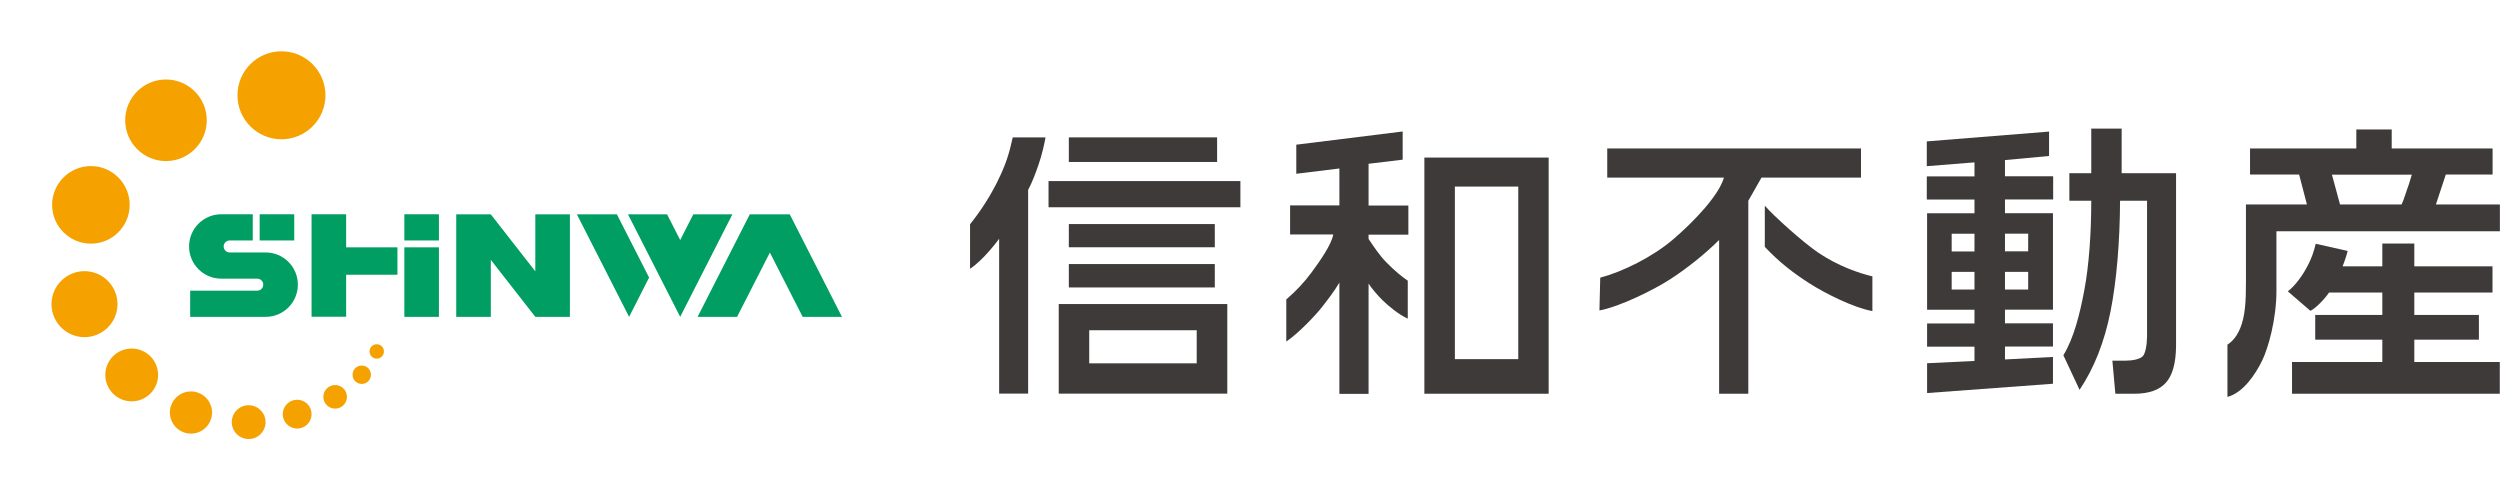 <svg height="17.3mm" viewBox="0 0 250 49.05" width="88.19mm" xmlns="http://www.w3.org/2000/svg"><g fill="#3e3a39"><path d="m186.11 14.85v2.91h-9.95l-1.32 2.32v19.3h-2.92v-15.38c-1.33 1.33-3.1 2.76-4.83 3.89-1.64 1.07-5.08 2.78-7.14 3.16l.08-3.28c2.21-.58 5.22-2.06 7.28-3.82 2.22-1.9 4.61-4.47 5.09-6.19h-11.67v-2.91h25.38zm-9.62 9.85v-4.13c.85.99 3.81 3.67 5.39 4.73 1.95 1.31 4.04 2.03 5.37 2.34v3.47c-1.8-.3-4.76-1.77-6.39-2.83-1.47-.95-2.91-2.03-4.36-3.58z"/><path d="m239.19 12.95v1.9h10.09v2.61h-4.68l-.99 2.99h6.4v2.68h-22.35v5.96c0 2.8-.8 5.71-1.45 7.02s-1.85 3.16-3.45 3.59v-5.23c.67-.42 1.26-1.24 1.57-2.57.33-1.43.28-3.01.28-5.51v-5.94h6.1l-.78-2.99h-4.91v-2.61h10.63v-1.9h3.55zm-4.41 12.16c-.11.48-.35 1.15-.5 1.53h3.97v-2.28h3.2v2.28h7.82v2.62h-7.82v2.24h6.46v2.47h-6.46v2.24h8.55v3.17h-20.78v-3.17h9.03v-2.24h-6.71v-2.47h6.71v-2.24h-5.33c-.37.57-1.29 1.55-1.86 1.83l-2.26-1.95c.49-.37 1.19-1.16 1.74-2.12.68-1.19.88-1.94 1.05-2.64l3.2.72zm-1.57-7.65.81 2.99h6.16c.24-.5.44-1.25.6-1.66.17-.42.31-1.01.42-1.32h-7.99z"/><path d="m136.86 16.38 3.41-.41v-2.82l-10.64 1.32v2.91l4.31-.53v3.69h-4.93v2.91h4.32c-.19 1.04-1.34 2.66-2.16 3.78-.77 1.04-1.52 1.83-2.54 2.72v4.21c1.29-.88 2.98-2.69 3.58-3.46.63-.81 1.25-1.61 1.73-2.44v11.13h2.92v-11.03c.27.43.9 1.19 1.43 1.7.57.55 1.58 1.4 2.49 1.81v-3.8c-.54-.36-1.3-.97-2.15-1.84-.7-.72-1.21-1.51-1.77-2.33v-.43h3.98v-2.91h-3.98v-4.16z"/><path d="m142.44 15.76v23.62h12.43v-23.62zm3.05 2.9h6.34v17.26h-6.34z"/><path d="m200.51 16.01 4.41-.41v-2.44l-12.23.98v2.48l4.77-.38v1.4h-4.77v2.32h4.77v1.37h-4.74v9.65h4.74v1.37h-4.74v2.32h4.74v1.43l-4.74.23v2.98l12.59-.93v-2.68l-4.8.25v-1.29h4.8v-2.32h-4.8v-1.37h4.8v-9.65h-4.8v-1.37h4.82v-2.32h-4.82v-1.63zm-3.05 12.95h-2.28v-1.77h2.28zm0-3.81h-2.28v-1.77h2.28zm5.37 3.81h-2.32v-1.77h2.32zm0-5.59v1.77h-2.32v-1.77z"/><path d="m212.18 17.32v-4.46h-3.04v4.46h-2.19v2.76h2.19c0 3.29-.23 6.46-.69 8.92s-1.06 4.83-2.1 6.53l1.62 3.46c1.46-2.17 2.49-4.79 3.1-7.86s.93-6.95.95-11.05h2.7v13.63c-.02.81-.16 1.65-.44 1.93s-1.02.43-1.65.43h-1.38l.3 3.31h1.89c1.46 0 2.51-.37 3.17-1.11s.99-1.95 1.01-3.64v-17.31z"/><path d="m105.87 39.37h16.86v-8.96h-16.86zm3.05-6.34h10.75v3.31h-10.75z"/><path d="m99.79 18.06c-.78 1.57-1.68 2.98-2.79 4.37v4.45c1.41-.92 2.91-3 2.91-3v15.49h2.9v-20.38c.39-.71.75-1.68 1.02-2.46.36-1.02.62-2.21.72-2.79h-3.28c-.35 1.61-.71 2.77-1.49 4.32z"/><path d="m106.88 13.74h14.83v2.46h-14.83z"/><path d="m104.85 18.11h19.19v2.62h-19.19z"/><path d="m106.88 22.41h14.6v2.32h-14.6z"/><path d="m106.88 26.41h14.6v2.34h-14.6z"/></g><path d="m0 0h89.31v49.04h-89.31z" fill="none"/><path d="m23.73 9.53c0-2.43 1.97-4.4 4.4-4.4s4.4 1.97 4.4 4.4-1.97 4.4-4.4 4.4-4.4-1.97-4.4-4.4zm-7.15-1.58c-2.26 0-4.08 1.83-4.08 4.08s1.83 4.08 4.08 4.08 4.08-1.83 4.08-4.08-1.83-4.08-4.08-4.08zm-7.51 8.66c-2.14 0-3.88 1.74-3.88 3.88s1.74 3.88 3.88 3.88 3.88-1.74 3.88-3.88-1.74-3.88-3.88-3.88zm-.64 10.51c-1.82 0-3.3 1.48-3.3 3.3s1.48 3.3 3.3 3.3 3.3-1.48 3.3-3.3-1.48-3.3-3.3-3.3zm4.72 7.74c-1.46 0-2.64 1.18-2.64 2.64s1.18 2.64 2.64 2.64 2.64-1.18 2.64-2.64-1.18-2.64-2.64-2.64zm5.93 4.29c-1.17 0-2.11.95-2.11 2.11s.95 2.11 2.11 2.11 2.11-.95 2.11-2.11-.95-2.11-2.11-2.11zm5.77 1.38c-.94 0-1.69.76-1.69 1.69s.76 1.69 1.69 1.69 1.69-.76 1.69-1.69-.76-1.69-1.69-1.69zm4.85-.55c-.79 0-1.44.64-1.44 1.44s.64 1.44 1.44 1.44 1.44-.64 1.44-1.44-.64-1.44-1.44-1.44zm3.8-1.47c-.65 0-1.18.53-1.18 1.18s.53 1.18 1.18 1.18 1.18-.53 1.18-1.18-.53-1.18-1.18-1.18zm2.66-1.95c-.51 0-.92.41-.92.92s.41.92.92.92.92-.41.92-.92-.41-.92-.92-.92zm1.5-2.13c-.4 0-.72.32-.72.72s.32.72.72.72.72-.32.72-.72-.32-.72-.72-.72z" fill="#f5a200"/><path d="m34.6 24.74h5.13v2.74h-5.13v4.2h-3.46v-10.25h3.46zm-4.83 3.73c0-1.78-1.44-3.22-3.22-3.22h-3.6c-.33 0-.6-.27-.6-.6s.27-.6.6-.6h2.31v-2.62h-3.15c-1.78 0-3.22 1.44-3.22 3.22s1.44 3.22 3.22 3.22h3.6c.33 0 .6.27.6.6s-.27.6-.6.6h-6.71v2.62h7.55c1.78 0 3.22-1.44 3.22-3.22zm-3.82-7.04v2.62h3.46s0 0 0 0v-2.62s-3.46 0-3.46 0zm14.47 2.62h3.46v-2.62h-3.46zm0 7.64h3.46v-6.95h-3.46zm21.26-10.25h-4s5.22 10.25 5.22 10.25l2-3.93zm7.64 0-1.31 2.57-1.31-2.57h-3.91s5.22 10.25 5.22 10.25l5.22-10.25zm14.87 10.25-5.22-10.25h-4s-5.22 10.25-5.22 10.25h3.95s3.28-6.43 3.28-6.43l3.28 6.43h3.95zm-30.67-10.25v5.7l-4.45-5.7h-3.46v10.25h3.46v-5.7l4.45 5.7h3.46v-10.25z" fill="#009e62"/><path d="m89.31 31.68h-5.13v-5.13h5.13zm-58.62-31.68h-5.13v5.13h5.13zm-3.28 43.92h-5.13v5.13h5.13zm-22.28-17.36h-5.13v5.13h5.13z" fill="none"/></svg>